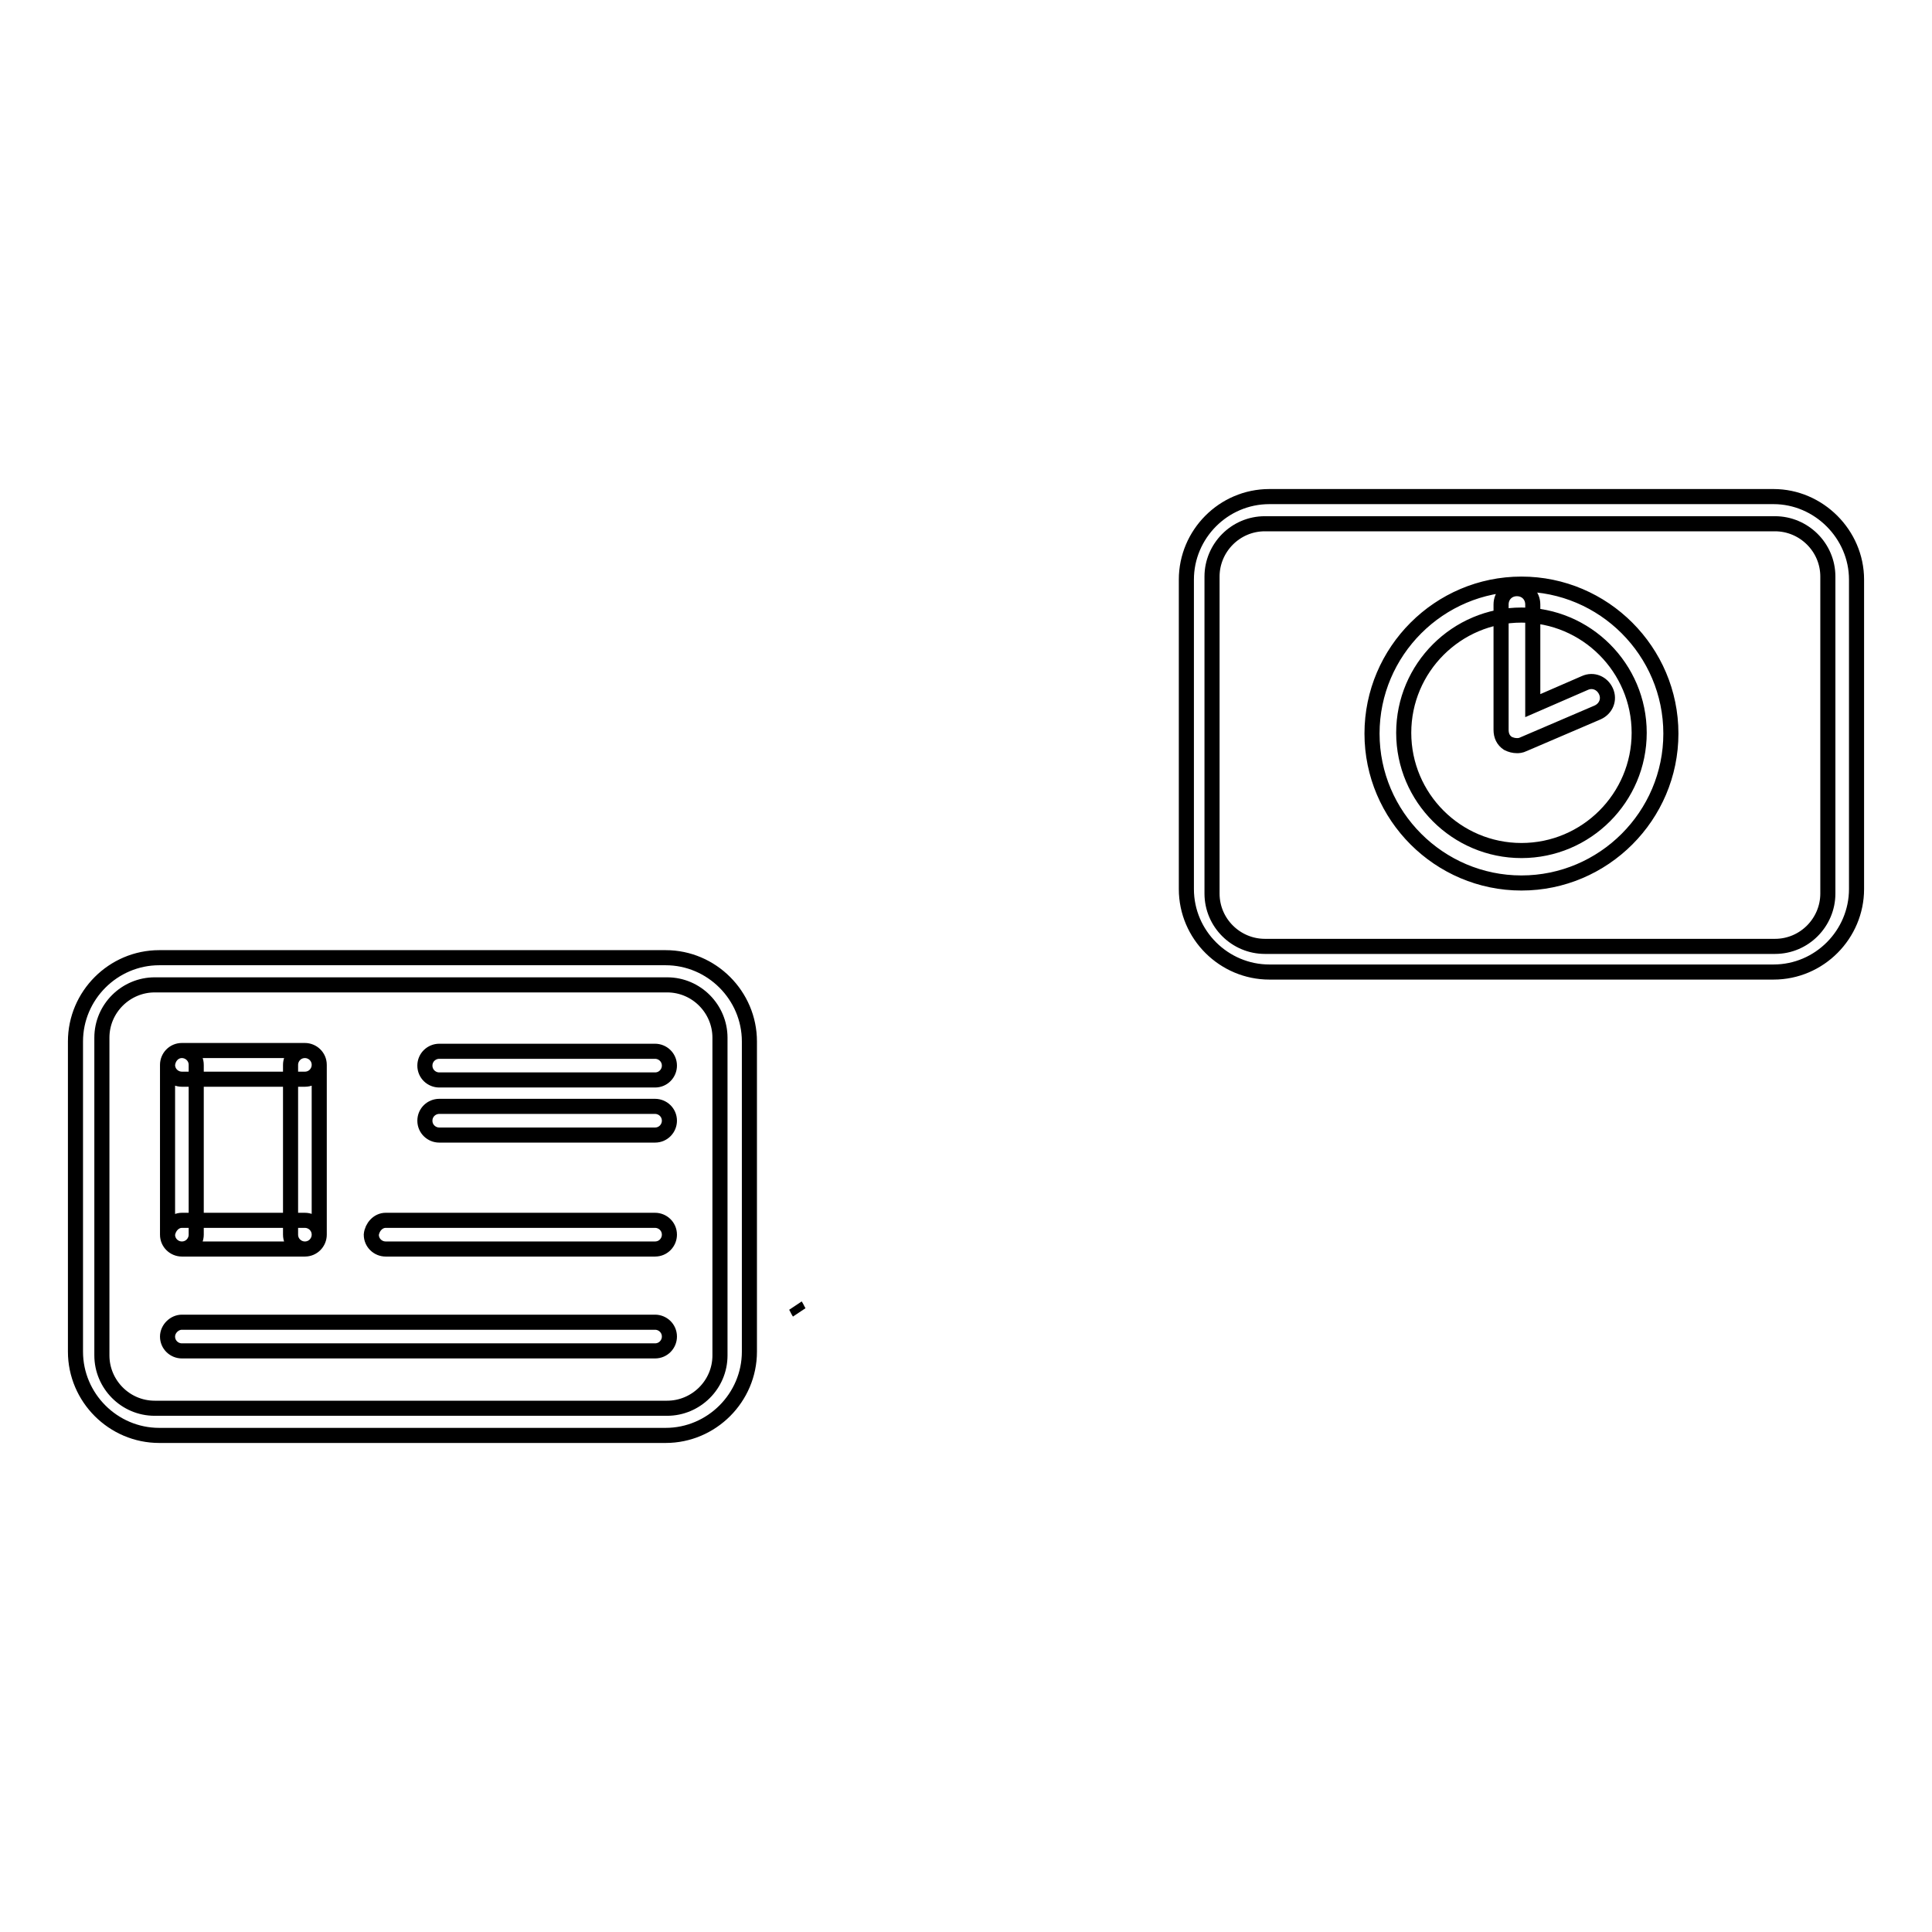 <?xml version="1.0" encoding="utf-8"?>
<!-- Svg Vector Icons : http://www.onlinewebfonts.com/icon -->
<!DOCTYPE svg PUBLIC "-//W3C//DTD SVG 1.1//EN" "http://www.w3.org/Graphics/SVG/1.1/DTD/svg11.dtd">
<svg version="1.1" xmlns="http://www.w3.org/2000/svg" xmlns:xlink="http://www.w3.org/1999/xlink" x="0px" y="0px" viewBox="0 0 256 256" enable-background="new 0 0 256 256" xml:space="preserve">
<g> <path stroke-width="2" fill-opacity="0" stroke="#000000"  d="M105.9,173.9c-0.2-0.3-0.3-0.6-0.5-0.9 M51.1,161.7h35.7c1,0,1.9,0.8,1.9,1.9l0,0c0,1-0.8,1.9-1.9,1.9H51.1 c-1,0-1.9-0.8-1.9-1.9l0,0C49.3,162.6,50.1,161.7,51.1,161.7L51.1,161.7 M24.1,175.2h62.7c1,0,1.9,0.8,1.9,1.9l0,0 c0,1-0.8,1.9-1.9,1.9H24.1c-1,0-1.9-0.8-1.9-1.9l0,0C22.2,176.1,23.1,175.2,24.1,175.2L24.1,175.2 M24.1,161.7h16.3 c1,0,1.9,0.8,1.9,1.9l0,0c0,1-0.8,1.9-1.9,1.9H24.1c-1,0-1.9-0.8-1.9-1.9l0,0C22.3,162.6,23.1,161.7,24.1,161.7L24.1,161.7  M24.1,139.2h16.3c1,0,1.9,0.8,1.9,1.9l0,0c0,1-0.8,1.9-1.9,1.9H24.1c-1,0-1.9-0.8-1.9-1.9l0,0C22.3,140,23.1,139.2,24.1,139.2 L24.1,139.2 M26,141.1v22.5c0,1-0.8,1.9-1.9,1.9l0,0c-1,0-1.9-0.8-1.9-1.9v-22.5c0-1,0.8-1.9,1.9-1.9l0,0 C25.1,139.2,26,140,26,141.1L26,141.1 M42.3,141.1v22.5c0,1-0.8,1.9-1.9,1.9l0,0c-1,0-1.9-0.8-1.9-1.9v-22.5c0-1,0.8-1.9,1.9-1.9 l0,0C41.4,139.2,42.3,140,42.3,141.1L42.3,141.1 M58.2,146.6h28.6c1,0,1.9,0.8,1.9,1.9l0,0c0,1-0.8,1.9-1.9,1.9H58.2 c-1,0-1.9-0.8-1.9-1.9l0,0C56.3,147.4,57.2,146.6,58.2,146.6L58.2,146.6 M58.2,139.3h28.6c1,0,1.9,0.8,1.9,1.9l0,0 c0,1-0.8,1.9-1.9,1.9H58.2c-1,0-1.9-0.8-1.9-1.9l0,0C56.3,140.1,57.2,139.3,58.2,139.3L58.2,139.3 M88.2,126.9H21.1 c-6.1,0-11.1,5-11.1,11.1v41.1c0,6.1,5,11.1,11.1,11.1h67.1c6.1,0,11.1-5,11.1-11.1V138C99.3,131.9,94.3,126.9,88.2,126.9z  M95.4,155.6L95.4,155.6l0,24c0,3.9-3.2,7-7,7H20.5c-3.9,0-7-3.2-7-7v-32.1l0,0v-3.7l0,0v-6.3c0-3.9,3.2-7,7-7h67.9 c3.9,0,7,3.2,7,7v5.9h0V155.6z M235,65.8h-66.8c-6.1,0-11,5-11,11v41c0,6.1,5,11,11,11H235c6.1,0,11-5,11-11v-41 C246,70.8,241,65.8,235,65.8z M242.2,94.5L242.2,94.5l0,23.9c0,3.8-3.1,7-7,7h-67.6c-3.8,0-7-3.1-7-7v-32l0,0v-3.7l0,0v-6.3 c0-3.8,3.1-7,7-7h67.6c3.8,0,7,3.1,7,7v5.9h0V94.5z M201.6,117c-10.9,0-19.8-8.9-19.8-19.8s8.9-19.8,19.8-19.8 c10.9,0,19.8,8.9,19.8,19.8S212.5,117,201.6,117z M201.6,81.5c-8.6,0-15.6,7-15.6,15.6s7,15.6,15.6,15.6s15.6-7,15.6-15.6 S210.2,81.5,201.6,81.5z M201,98.8c-0.4,0-0.8-0.1-1.2-0.3c-0.6-0.4-0.9-1-0.9-1.8V80.1c0-1.2,0.9-2.1,2.1-2.1 c1.2,0,2.1,0.9,2.1,2.1v13.4l6.9-3c1.1-0.5,2.3,0,2.8,1.1c0.5,1.1,0,2.3-1.1,2.8l-9.8,4.2C201.5,98.8,201.2,98.8,201,98.8z"/></g>
</svg>